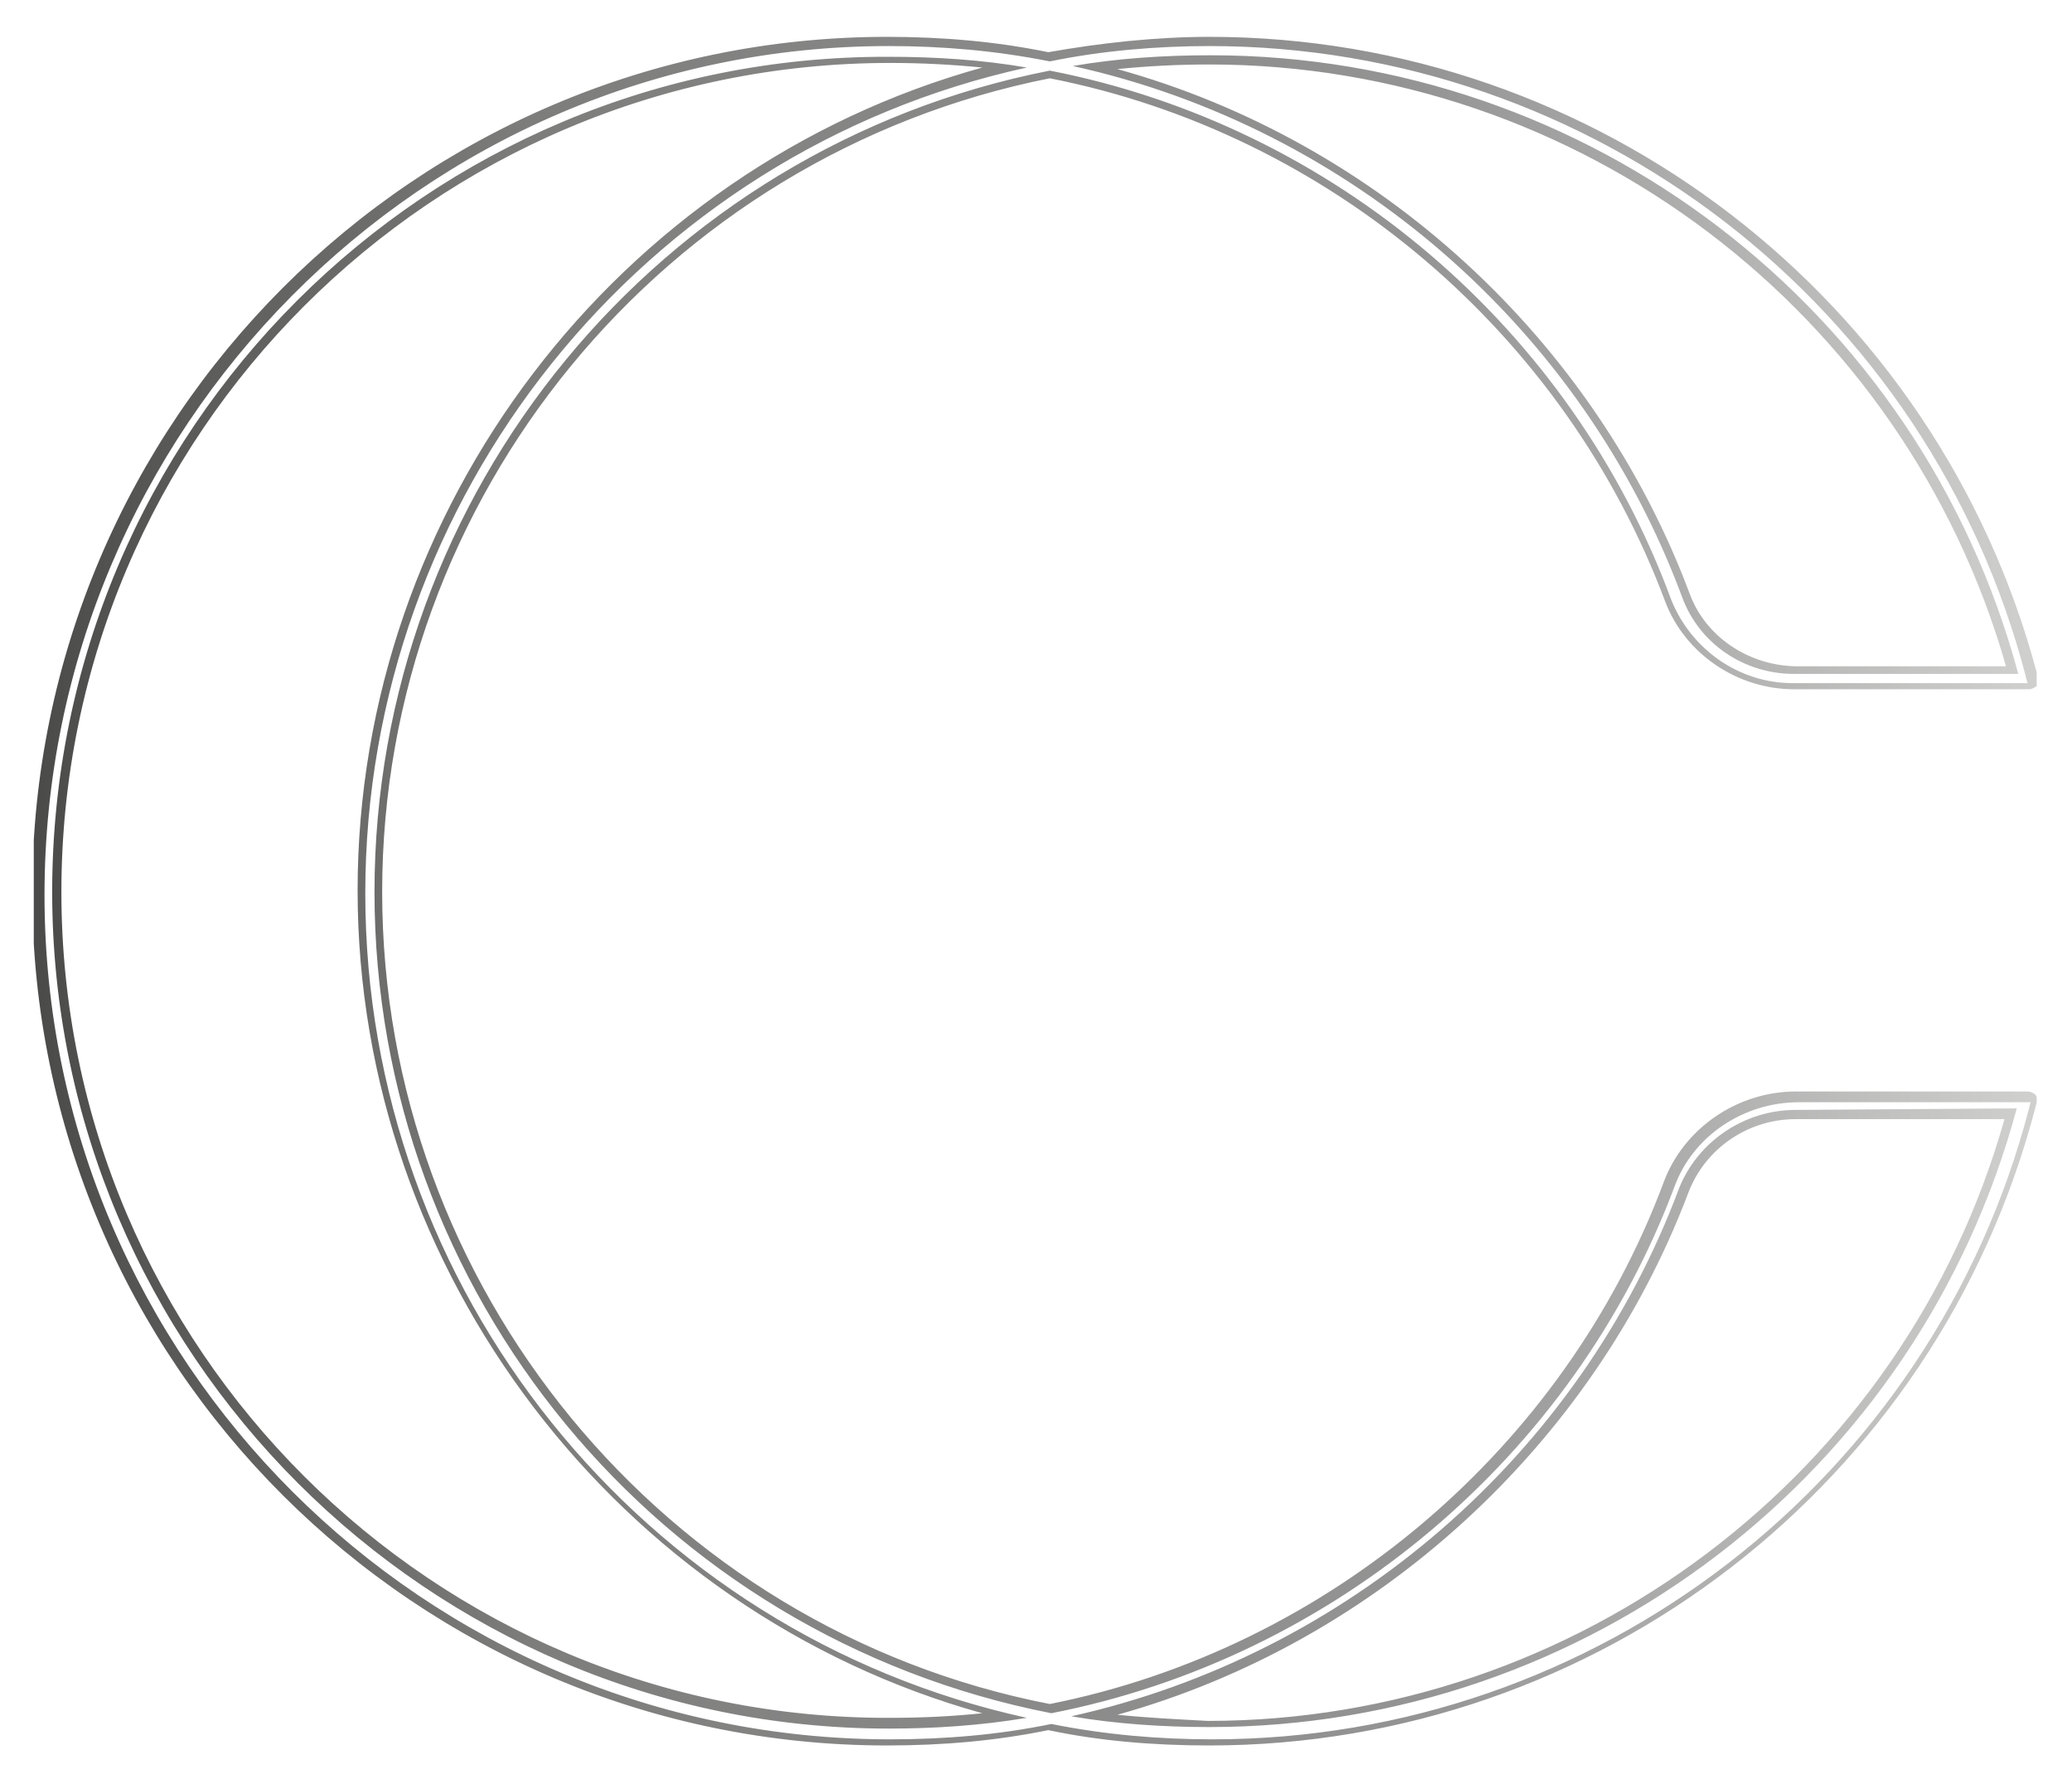 <?xml version="1.0" encoding="utf-8"?>
<!-- Generator: Adobe Illustrator 24.0.1, SVG Export Plug-In . SVG Version: 6.00 Build 0)  -->
<svg version="1.1" id="Ebene_1" xmlns="http://www.w3.org/2000/svg" xmlns:xlink="http://www.w3.org/1999/xlink" x="0px" y="0px"
	 viewBox="0 0 135 115.9" style="enable-background:new 0 0 135 115.9;" xml:space="preserve">
<style type="text/css">
	.st0{clip-path:url(#SVGID_2_);}
	.st1{clip-path:url(#SVGID_4_);fill:url(#SVGID_5_);}
</style>
<g id="Bildmaterial_14_1_">
	<g>
		<g>
			<defs>
				<rect id="SVGID_1_" x="2.2" y="2.4" width="130.5" height="111.3"/>
			</defs>
			<clipPath id="SVGID_2_">
				<use xlink:href="#SVGID_1_"  style="overflow:visible;"/>
			</clipPath>
			<g class="st0">
				<g>
					<defs>
						<path id="SVGID_3_" d="M72.8,111.7c16.9-4.7,31-17.6,37.2-34c1.1-2.9,3.9-4.8,7-4.8h13.6c-6.5,23.1-27.8,39.2-51.9,39.2
							C76.8,112,74.8,111.9,72.8,111.7 M117,72.3c-3.4,0-6.4,2.1-7.6,5.1c-6.5,17.4-21.6,30.4-39.6,34.4c2.9,0.5,6,0.7,9,0.7
							c24.6,0,46.2-16.5,52.6-40.3L117,72.3L117,72.3z M4,58.1c0-29.8,24.2-54,54-54c2,0,4,0.1,6,0.3c-23.8,6.6-40.7,28.7-40.7,53.6
							c0,24.9,17,47,40.7,53.6c-1.9,0.2-3.9,0.3-6,0.3C28.2,112,4,87.8,4,58.1 M3.4,58.1c0,30,24.5,54.5,54.5,54.5c3,0,6-0.2,9-0.7
							c-25.1-5.5-43.1-27.9-43.1-53.7s18-48.3,43.1-53.8c-2.9-0.5-5.9-0.7-9-0.7C27.8,3.6,3.4,28,3.4,58.1 M110.1,38.7
							C103.9,22.1,89.8,9.2,72.8,4.5c2-0.2,4-0.3,6-0.3c24.1,0,45.3,16.1,51.9,39.2h-13.8C113.8,43.3,111.1,41.4,110.1,38.7
							 M69.9,4.3c18.1,4,33.2,17.1,39.7,34.6c1.1,3,4,5,7.3,5h14.6c-6.4-23.8-28-40.3-52.6-40.3C75.8,3.6,72.8,3.8,69.9,4.3 M68.4,4
							L68.4,4c3.4-0.7,7-1,10.4-1c25,0,46.9,16.9,53.2,41.1l0.1,0.4h-15.3c-3.5,0-6.6-2.2-7.9-5.4C102.4,21.4,86.9,8.2,68.4,4.6h0h0
							c-25.5,5-44,27.5-44,53.5c0,26.1,18.5,48.5,44.1,53.5c18.4-3.6,34-16.7,40.6-34.3c1.2-3.3,4.5-5.5,8.1-5.5h15.1l-0.1,0.4
							c-6.3,24.2-28.2,41.1-53.2,41.1c-3.5,0-7-0.3-10.5-1c-3.4,0.7-6.9,1-10.5,1c-30.4,0-55.1-24.7-55.1-55S27.5,3,57.9,3
							C61.4,3,64.9,3.3,68.4,4L68.4,4L68.4,4z M78.8,2.4c-3.5,0-7.1,0.4-10.5,1c-3.4-0.7-6.9-1-10.5-1c-30.7,0-55.7,25-55.7,55.7
							c0,30.7,25,55.6,55.7,55.6c3.6,0,7.1-0.3,10.5-1c3.3,0.7,6.8,1,10.5,1c25.3,0,47.4-17.1,53.8-41.5l0.1-0.4c0,0,0-0.1,0-0.1
							v-0.1c0-0.1,0-0.2-0.1-0.3c-0.1-0.1-0.3-0.2-0.5-0.2H117c-3.8,0-7.3,2.4-8.6,5.9c-6.5,17.4-21.9,30.4-40,34
							c-25.2-4.9-43.5-27.2-43.5-52.9s18.3-48,43.5-53c18.3,3.6,33.6,16.7,40.1,34.1c1.3,3.4,4.7,5.7,8.4,5.7h15.3
							c0.2,0,0.3-0.1,0.5-0.2c0.1-0.1,0.1-0.2,0.1-0.3v-0.1c0,0,0-0.1,0-0.1l-0.1-0.4C126.2,19.5,104.1,2.4,78.8,2.4z"/>
					</defs>
					<clipPath id="SVGID_4_">
						<use xlink:href="#SVGID_3_"  style="overflow:visible;"/>
					</clipPath>
					
						<linearGradient id="SVGID_5_" gradientUnits="userSpaceOnUse" x1="-355.952" y1="570.685" x2="-353.682" y2="570.685" gradientTransform="matrix(57.45 0 0 57.45 20451.717 -32727.781)">
						<stop  offset="0" style="stop-color:#4B4B4A"/>
						<stop  offset="0.247" style="stop-color:#7D7D7C"/>
						<stop  offset="0.695" style="stop-color:#959494"/>
						<stop  offset="1" style="stop-color:#CFCFCE"/>
					</linearGradient>
					<rect x="2.2" y="2.4" class="st1" width="130.5" height="111.3"/>
				</g>
			</g>
		</g>
	</g>
</g>
</svg>
